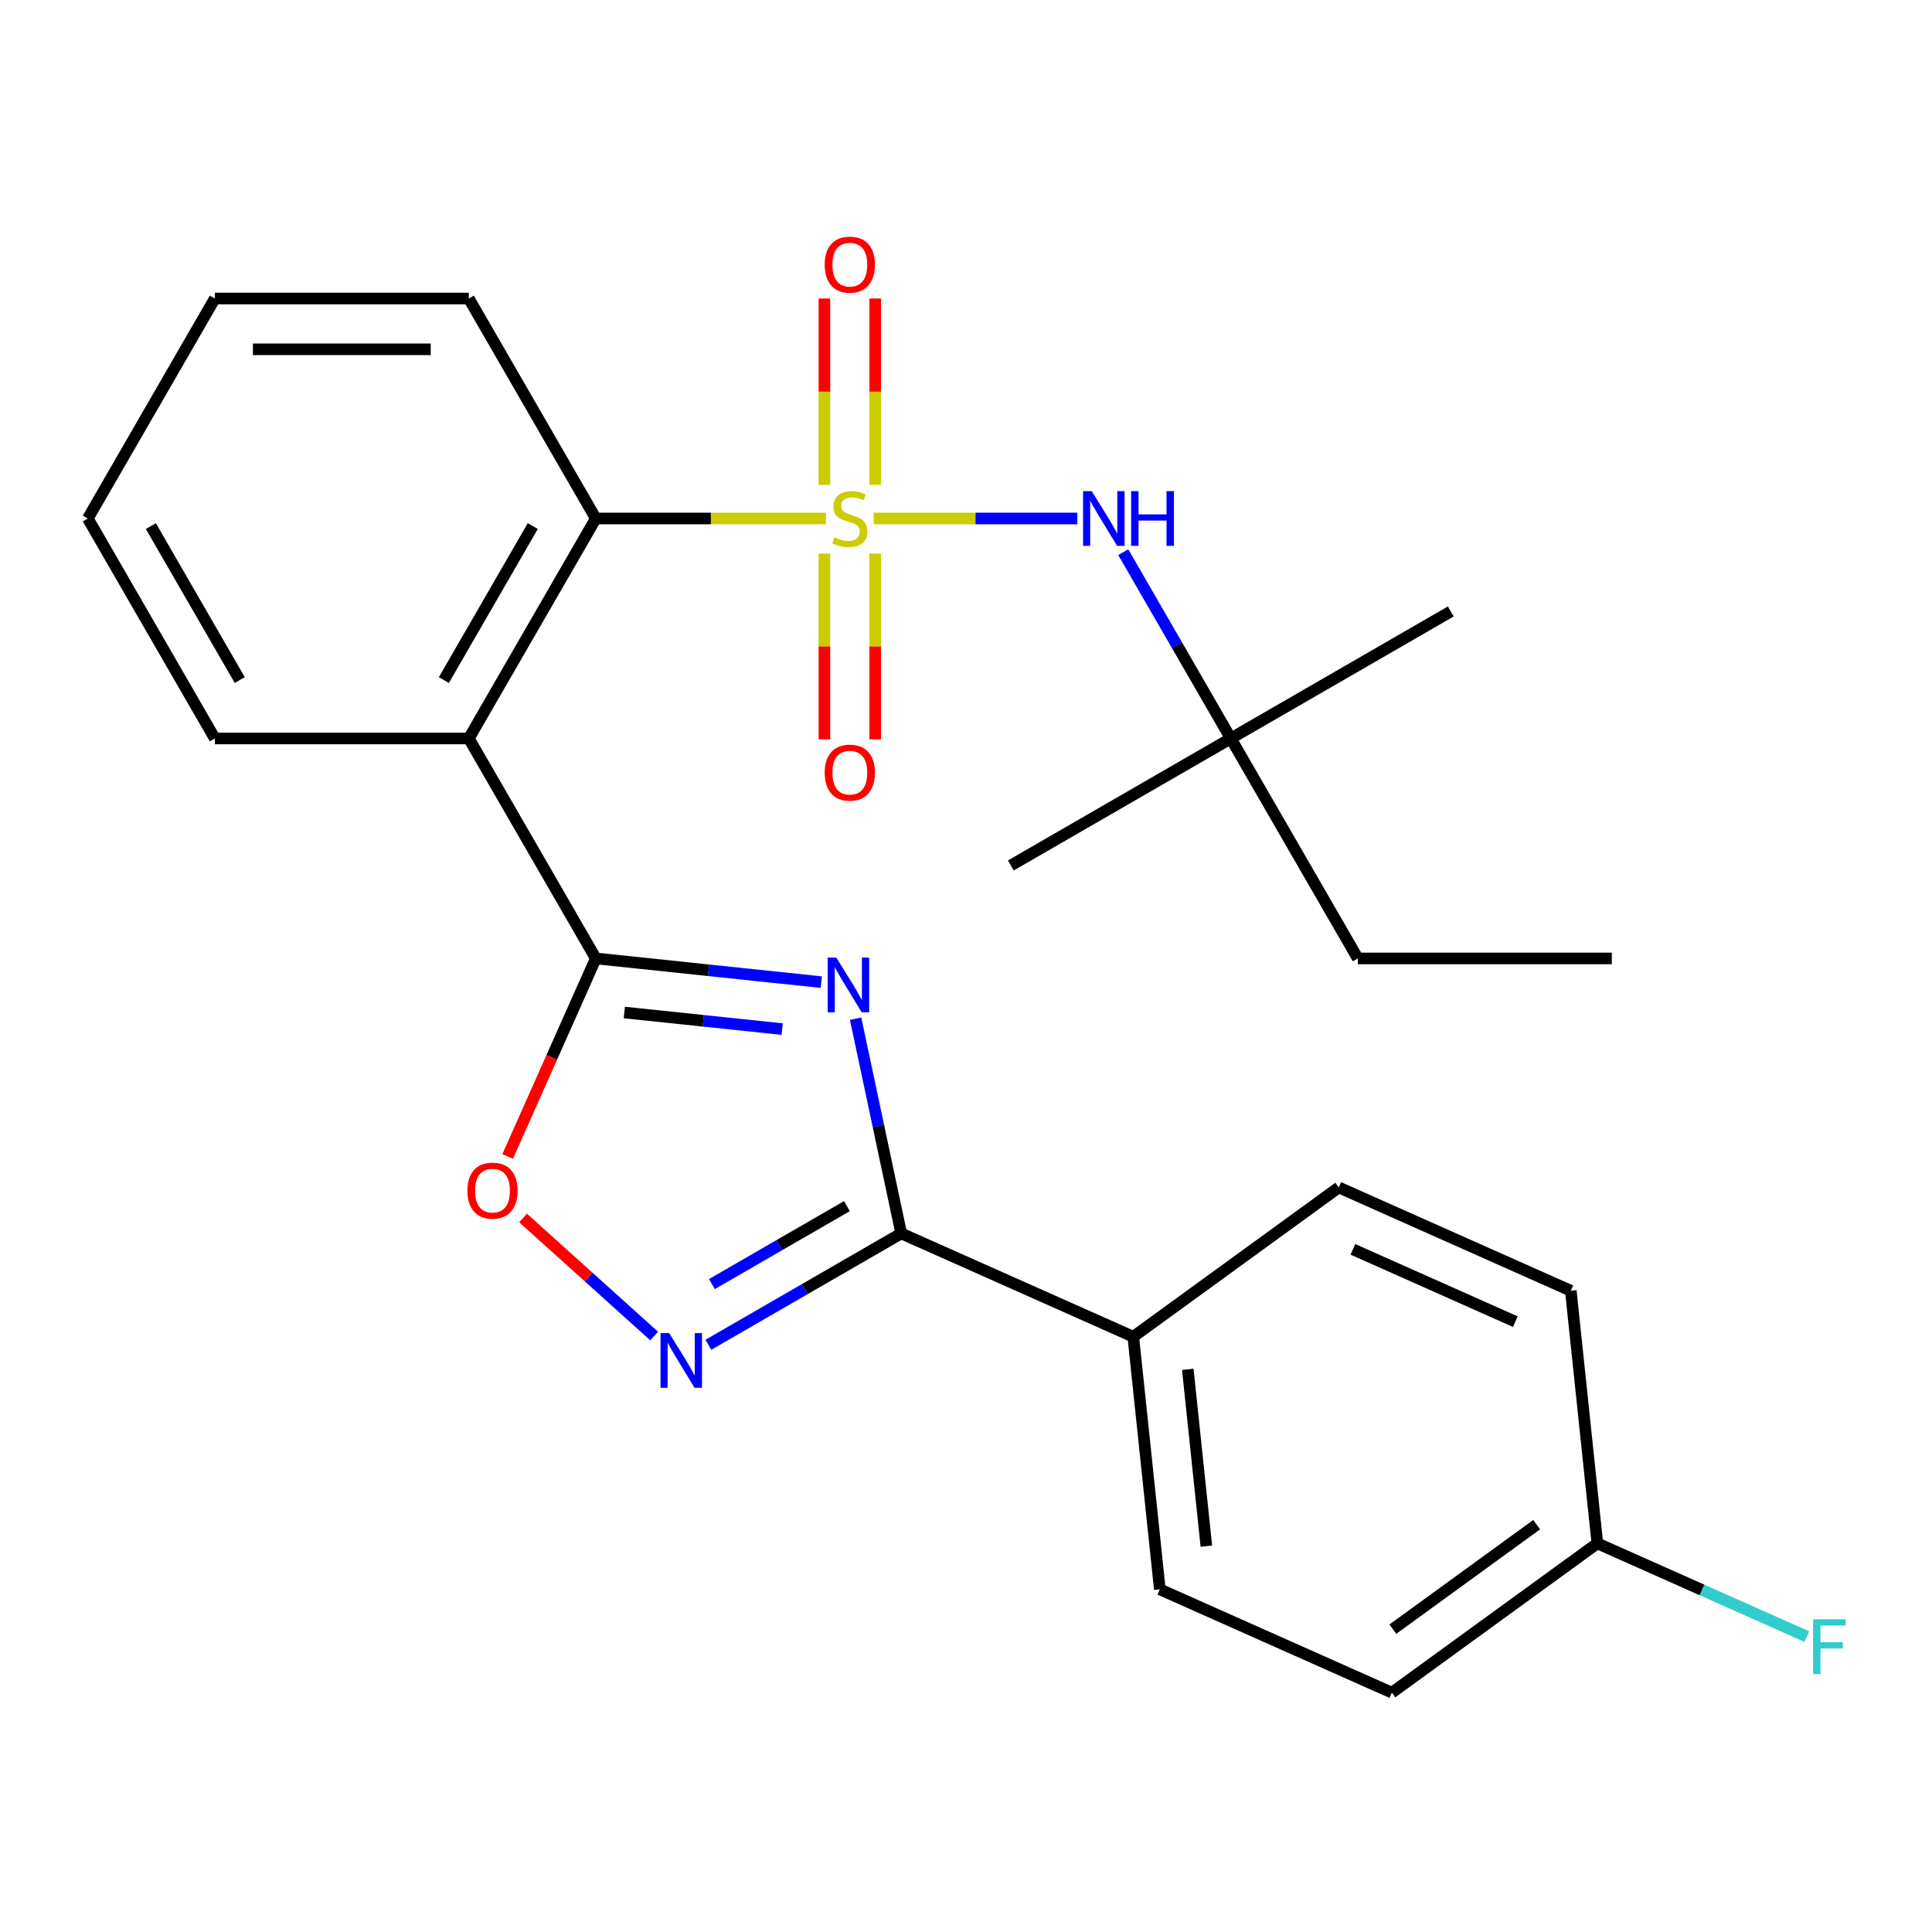 <?xml version='1.0' encoding='iso-8859-1'?>
<svg version='1.1' baseProfile='full'
              xmlns='http://www.w3.org/2000/svg'
                      xmlns:rdkit='http://www.rdkit.org/xml'
                      xmlns:xlink='http://www.w3.org/1999/xlink'
                  xml:space='preserve'
width='1000px' height='1000px' viewBox='0 0 1000 1000'>
<!-- END OF HEADER -->
<rect style='opacity:1.0;fill:#FFFFFF;stroke:none' width='1000' height='1000' x='0' y='0'> </rect>
<path class='bond-5' d='M 427.497,268.37 L 367.945,268.37' style='fill:none;fill-rule:evenodd;stroke:#CCCC00;stroke-width:6px;stroke-linecap:butt;stroke-linejoin:miter;stroke-opacity:1' />
<path class='bond-5' d='M 367.945,268.37 L 308.394,268.37' style='fill:none;fill-rule:evenodd;stroke:#000000;stroke-width:6px;stroke-linecap:butt;stroke-linejoin:miter;stroke-opacity:1' />
<path class='bond-7' d='M 452.23,268.37 L 504.923,268.37' style='fill:none;fill-rule:evenodd;stroke:#CCCC00;stroke-width:6px;stroke-linecap:butt;stroke-linejoin:miter;stroke-opacity:1' />
<path class='bond-7' d='M 504.923,268.37 L 557.616,268.37' style='fill:none;fill-rule:evenodd;stroke:#0000FF;stroke-width:6px;stroke-linecap:butt;stroke-linejoin:miter;stroke-opacity:1' />
<path class='bond-8' d='M 453.01,250.963 L 453.01,202.737' style='fill:none;fill-rule:evenodd;stroke:#CCCC00;stroke-width:6px;stroke-linecap:butt;stroke-linejoin:miter;stroke-opacity:1' />
<path class='bond-8' d='M 453.01,202.737 L 453.01,154.512' style='fill:none;fill-rule:evenodd;stroke:#FF0000;stroke-width:6px;stroke-linecap:butt;stroke-linejoin:miter;stroke-opacity:1' />
<path class='bond-8' d='M 426.717,250.963 L 426.717,202.737' style='fill:none;fill-rule:evenodd;stroke:#CCCC00;stroke-width:6px;stroke-linecap:butt;stroke-linejoin:miter;stroke-opacity:1' />
<path class='bond-8' d='M 426.717,202.737 L 426.717,154.512' style='fill:none;fill-rule:evenodd;stroke:#FF0000;stroke-width:6px;stroke-linecap:butt;stroke-linejoin:miter;stroke-opacity:1' />
<path class='bond-9' d='M 426.717,286.536 L 426.717,334.612' style='fill:none;fill-rule:evenodd;stroke:#CCCC00;stroke-width:6px;stroke-linecap:butt;stroke-linejoin:miter;stroke-opacity:1' />
<path class='bond-9' d='M 426.717,334.612 L 426.717,382.687' style='fill:none;fill-rule:evenodd;stroke:#FF0000;stroke-width:6px;stroke-linecap:butt;stroke-linejoin:miter;stroke-opacity:1' />
<path class='bond-9' d='M 453.01,286.536 L 453.01,334.612' style='fill:none;fill-rule:evenodd;stroke:#CCCC00;stroke-width:6px;stroke-linecap:butt;stroke-linejoin:miter;stroke-opacity:1' />
<path class='bond-9' d='M 453.01,334.612 L 453.01,382.687' style='fill:none;fill-rule:evenodd;stroke:#FF0000;stroke-width:6px;stroke-linecap:butt;stroke-linejoin:miter;stroke-opacity:1' />
<path class='bond-0' d='M 425.117,508.35 L 366.755,502.216' style='fill:none;fill-rule:evenodd;stroke:#0000FF;stroke-width:6px;stroke-linecap:butt;stroke-linejoin:miter;stroke-opacity:1' />
<path class='bond-0' d='M 366.755,502.216 L 308.394,496.082' style='fill:none;fill-rule:evenodd;stroke:#000000;stroke-width:6px;stroke-linecap:butt;stroke-linejoin:miter;stroke-opacity:1' />
<path class='bond-0' d='M 404.86,532.659 L 364.007,528.366' style='fill:none;fill-rule:evenodd;stroke:#0000FF;stroke-width:6px;stroke-linecap:butt;stroke-linejoin:miter;stroke-opacity:1' />
<path class='bond-0' d='M 364.007,528.366 L 323.154,524.072' style='fill:none;fill-rule:evenodd;stroke:#000000;stroke-width:6px;stroke-linecap:butt;stroke-linejoin:miter;stroke-opacity:1' />
<path class='bond-2' d='M 442.852,527.271 L 454.665,582.846' style='fill:none;fill-rule:evenodd;stroke:#0000FF;stroke-width:6px;stroke-linecap:butt;stroke-linejoin:miter;stroke-opacity:1' />
<path class='bond-2' d='M 454.665,582.846 L 466.477,638.421' style='fill:none;fill-rule:evenodd;stroke:#000000;stroke-width:6px;stroke-linecap:butt;stroke-linejoin:miter;stroke-opacity:1' />
<path class='bond-1' d='M 308.394,496.082 L 242.659,382.226' style='fill:none;fill-rule:evenodd;stroke:#000000;stroke-width:6px;stroke-linecap:butt;stroke-linejoin:miter;stroke-opacity:1' />
<path class='bond-6' d='M 308.394,496.082 L 285.577,547.33' style='fill:none;fill-rule:evenodd;stroke:#000000;stroke-width:6px;stroke-linecap:butt;stroke-linejoin:miter;stroke-opacity:1' />
<path class='bond-6' d='M 285.577,547.33 L 262.759,598.579' style='fill:none;fill-rule:evenodd;stroke:#FF0000;stroke-width:6px;stroke-linecap:butt;stroke-linejoin:miter;stroke-opacity:1' />
<path class='bond-10' d='M 466.477,638.421 L 586.581,691.894' style='fill:none;fill-rule:evenodd;stroke:#000000;stroke-width:6px;stroke-linecap:butt;stroke-linejoin:miter;stroke-opacity:1' />
<path class='bond-27' d='M 466.477,638.421 L 416.563,667.239' style='fill:none;fill-rule:evenodd;stroke:#000000;stroke-width:6px;stroke-linecap:butt;stroke-linejoin:miter;stroke-opacity:1' />
<path class='bond-27' d='M 416.563,667.239 L 366.648,696.057' style='fill:none;fill-rule:evenodd;stroke:#0000FF;stroke-width:6px;stroke-linecap:butt;stroke-linejoin:miter;stroke-opacity:1' />
<path class='bond-27' d='M 438.356,624.295 L 403.416,644.468' style='fill:none;fill-rule:evenodd;stroke:#000000;stroke-width:6px;stroke-linecap:butt;stroke-linejoin:miter;stroke-opacity:1' />
<path class='bond-27' d='M 403.416,644.468 L 368.476,664.641' style='fill:none;fill-rule:evenodd;stroke:#0000FF;stroke-width:6px;stroke-linecap:butt;stroke-linejoin:miter;stroke-opacity:1' />
<path class='bond-3' d='M 242.659,382.226 L 308.394,268.37' style='fill:none;fill-rule:evenodd;stroke:#000000;stroke-width:6px;stroke-linecap:butt;stroke-linejoin:miter;stroke-opacity:1' />
<path class='bond-3' d='M 229.748,352 L 275.762,272.301' style='fill:none;fill-rule:evenodd;stroke:#000000;stroke-width:6px;stroke-linecap:butt;stroke-linejoin:miter;stroke-opacity:1' />
<path class='bond-15' d='M 242.659,382.226 L 111.189,382.226' style='fill:none;fill-rule:evenodd;stroke:#000000;stroke-width:6px;stroke-linecap:butt;stroke-linejoin:miter;stroke-opacity:1' />
<path class='bond-4' d='M 338.595,691.526 L 304.665,660.975' style='fill:none;fill-rule:evenodd;stroke:#0000FF;stroke-width:6px;stroke-linecap:butt;stroke-linejoin:miter;stroke-opacity:1' />
<path class='bond-4' d='M 304.665,660.975 L 270.735,630.425' style='fill:none;fill-rule:evenodd;stroke:#FF0000;stroke-width:6px;stroke-linecap:butt;stroke-linejoin:miter;stroke-opacity:1' />
<path class='bond-19' d='M 308.394,268.37 L 242.659,154.514' style='fill:none;fill-rule:evenodd;stroke:#000000;stroke-width:6px;stroke-linecap:butt;stroke-linejoin:miter;stroke-opacity:1' />
<path class='bond-11' d='M 581.406,285.816 L 609.237,334.021' style='fill:none;fill-rule:evenodd;stroke:#0000FF;stroke-width:6px;stroke-linecap:butt;stroke-linejoin:miter;stroke-opacity:1' />
<path class='bond-11' d='M 609.237,334.021 L 637.068,382.226' style='fill:none;fill-rule:evenodd;stroke:#000000;stroke-width:6px;stroke-linecap:butt;stroke-linejoin:miter;stroke-opacity:1' />
<path class='bond-12' d='M 586.581,691.894 L 600.323,822.644' style='fill:none;fill-rule:evenodd;stroke:#000000;stroke-width:6px;stroke-linecap:butt;stroke-linejoin:miter;stroke-opacity:1' />
<path class='bond-12' d='M 614.792,708.758 L 624.412,800.283' style='fill:none;fill-rule:evenodd;stroke:#000000;stroke-width:6px;stroke-linecap:butt;stroke-linejoin:miter;stroke-opacity:1' />
<path class='bond-13' d='M 586.581,691.894 L 692.942,614.618' style='fill:none;fill-rule:evenodd;stroke:#000000;stroke-width:6px;stroke-linecap:butt;stroke-linejoin:miter;stroke-opacity:1' />
<path class='bond-20' d='M 637.068,382.226 L 702.803,496.082' style='fill:none;fill-rule:evenodd;stroke:#000000;stroke-width:6px;stroke-linecap:butt;stroke-linejoin:miter;stroke-opacity:1' />
<path class='bond-21' d='M 637.068,382.226 L 750.924,316.491' style='fill:none;fill-rule:evenodd;stroke:#000000;stroke-width:6px;stroke-linecap:butt;stroke-linejoin:miter;stroke-opacity:1' />
<path class='bond-22' d='M 637.068,382.226 L 523.212,447.961' style='fill:none;fill-rule:evenodd;stroke:#000000;stroke-width:6px;stroke-linecap:butt;stroke-linejoin:miter;stroke-opacity:1' />
<path class='bond-17' d='M 600.323,822.644 L 720.427,876.117' style='fill:none;fill-rule:evenodd;stroke:#000000;stroke-width:6px;stroke-linecap:butt;stroke-linejoin:miter;stroke-opacity:1' />
<path class='bond-16' d='M 692.942,614.618 L 813.046,668.092' style='fill:none;fill-rule:evenodd;stroke:#000000;stroke-width:6px;stroke-linecap:butt;stroke-linejoin:miter;stroke-opacity:1' />
<path class='bond-16' d='M 700.263,646.66 L 784.335,684.092' style='fill:none;fill-rule:evenodd;stroke:#000000;stroke-width:6px;stroke-linecap:butt;stroke-linejoin:miter;stroke-opacity:1' />
<path class='bond-14' d='M 826.788,798.841 L 813.046,668.092' style='fill:none;fill-rule:evenodd;stroke:#000000;stroke-width:6px;stroke-linecap:butt;stroke-linejoin:miter;stroke-opacity:1' />
<path class='bond-18' d='M 826.788,798.841 L 880.986,822.972' style='fill:none;fill-rule:evenodd;stroke:#000000;stroke-width:6px;stroke-linecap:butt;stroke-linejoin:miter;stroke-opacity:1' />
<path class='bond-18' d='M 880.986,822.972 L 935.185,847.103' style='fill:none;fill-rule:evenodd;stroke:#33CCCC;stroke-width:6px;stroke-linecap:butt;stroke-linejoin:miter;stroke-opacity:1' />
<path class='bond-28' d='M 826.788,798.841 L 720.427,876.117' style='fill:none;fill-rule:evenodd;stroke:#000000;stroke-width:6px;stroke-linecap:butt;stroke-linejoin:miter;stroke-opacity:1' />
<path class='bond-28' d='M 795.379,789.161 L 720.926,843.254' style='fill:none;fill-rule:evenodd;stroke:#000000;stroke-width:6px;stroke-linecap:butt;stroke-linejoin:miter;stroke-opacity:1' />
<path class='bond-26' d='M 111.189,382.226 L 45.455,268.37' style='fill:none;fill-rule:evenodd;stroke:#000000;stroke-width:6px;stroke-linecap:butt;stroke-linejoin:miter;stroke-opacity:1' />
<path class='bond-26' d='M 124.1,352 L 78.086,272.301' style='fill:none;fill-rule:evenodd;stroke:#000000;stroke-width:6px;stroke-linecap:butt;stroke-linejoin:miter;stroke-opacity:1' />
<path class='bond-25' d='M 242.659,154.514 L 111.189,154.514' style='fill:none;fill-rule:evenodd;stroke:#000000;stroke-width:6px;stroke-linecap:butt;stroke-linejoin:miter;stroke-opacity:1' />
<path class='bond-25' d='M 222.939,180.807 L 130.91,180.807' style='fill:none;fill-rule:evenodd;stroke:#000000;stroke-width:6px;stroke-linecap:butt;stroke-linejoin:miter;stroke-opacity:1' />
<path class='bond-24' d='M 702.803,496.082 L 834.273,496.082' style='fill:none;fill-rule:evenodd;stroke:#000000;stroke-width:6px;stroke-linecap:butt;stroke-linejoin:miter;stroke-opacity:1' />
<path class='bond-23' d='M 45.455,268.37 L 111.189,154.514' style='fill:none;fill-rule:evenodd;stroke:#000000;stroke-width:6px;stroke-linecap:butt;stroke-linejoin:miter;stroke-opacity:1' />
<path  class='atom-0' d='M 431.864 278.09
Q 432.184 278.21, 433.504 278.77
Q 434.824 279.33, 436.264 279.69
Q 437.744 280.01, 439.184 280.01
Q 441.864 280.01, 443.424 278.73
Q 444.984 277.41, 444.984 275.13
Q 444.984 273.57, 444.184 272.61
Q 443.424 271.65, 442.224 271.13
Q 441.024 270.61, 439.024 270.01
Q 436.504 269.25, 434.984 268.53
Q 433.504 267.81, 432.424 266.29
Q 431.384 264.77, 431.384 262.21
Q 431.384 258.65, 433.784 256.45
Q 436.224 254.25, 441.024 254.25
Q 444.304 254.25, 448.024 255.81
L 447.104 258.89
Q 443.704 257.49, 441.144 257.49
Q 438.384 257.49, 436.864 258.65
Q 435.344 259.77, 435.384 261.73
Q 435.384 263.25, 436.144 264.17
Q 436.944 265.09, 438.064 265.61
Q 439.224 266.13, 441.144 266.73
Q 443.704 267.53, 445.224 268.33
Q 446.744 269.13, 447.824 270.77
Q 448.944 272.37, 448.944 275.13
Q 448.944 279.05, 446.304 281.17
Q 443.704 283.25, 439.344 283.25
Q 436.824 283.25, 434.904 282.69
Q 433.024 282.17, 430.784 281.25
L 431.864 278.09
' fill='#CCCC00'/>
<path  class='atom-1' d='M 432.883 495.664
L 442.163 510.664
Q 443.083 512.144, 444.563 514.824
Q 446.043 517.504, 446.123 517.664
L 446.123 495.664
L 449.883 495.664
L 449.883 523.984
L 446.003 523.984
L 436.043 507.584
Q 434.883 505.664, 433.643 503.464
Q 432.443 501.264, 432.083 500.584
L 432.083 523.984
L 428.403 523.984
L 428.403 495.664
L 432.883 495.664
' fill='#0000FF'/>
<path  class='atom-5' d='M 346.361 689.996
L 355.641 704.996
Q 356.561 706.476, 358.041 709.156
Q 359.521 711.836, 359.601 711.996
L 359.601 689.996
L 363.361 689.996
L 363.361 718.316
L 359.481 718.316
L 349.521 701.916
Q 348.361 699.996, 347.121 697.796
Q 345.921 695.596, 345.561 694.916
L 345.561 718.316
L 341.881 718.316
L 341.881 689.996
L 346.361 689.996
' fill='#0000FF'/>
<path  class='atom-7' d='M 241.92 616.265
Q 241.92 609.465, 245.28 605.665
Q 248.64 601.865, 254.92 601.865
Q 261.2 601.865, 264.56 605.665
Q 267.92 609.465, 267.92 616.265
Q 267.92 623.145, 264.52 627.065
Q 261.12 630.945, 254.92 630.945
Q 248.68 630.945, 245.28 627.065
Q 241.92 623.185, 241.92 616.265
M 254.92 627.745
Q 259.24 627.745, 261.56 624.865
Q 263.92 621.945, 263.92 616.265
Q 263.92 610.705, 261.56 607.905
Q 259.24 605.065, 254.92 605.065
Q 250.6 605.065, 248.24 607.865
Q 245.92 610.665, 245.92 616.265
Q 245.92 621.985, 248.24 624.865
Q 250.6 627.745, 254.92 627.745
' fill='#FF0000'/>
<path  class='atom-8' d='M 565.073 254.21
L 574.353 269.21
Q 575.273 270.69, 576.753 273.37
Q 578.233 276.05, 578.313 276.21
L 578.313 254.21
L 582.073 254.21
L 582.073 282.53
L 578.193 282.53
L 568.233 266.13
Q 567.073 264.21, 565.833 262.01
Q 564.633 259.81, 564.273 259.13
L 564.273 282.53
L 560.593 282.53
L 560.593 254.21
L 565.073 254.21
' fill='#0000FF'/>
<path  class='atom-8' d='M 585.473 254.21
L 589.313 254.21
L 589.313 266.25
L 603.793 266.25
L 603.793 254.21
L 607.633 254.21
L 607.633 282.53
L 603.793 282.53
L 603.793 269.45
L 589.313 269.45
L 589.313 282.53
L 585.473 282.53
L 585.473 254.21
' fill='#0000FF'/>
<path  class='atom-9' d='M 426.864 136.98
Q 426.864 130.18, 430.224 126.38
Q 433.584 122.58, 439.864 122.58
Q 446.144 122.58, 449.504 126.38
Q 452.864 130.18, 452.864 136.98
Q 452.864 143.86, 449.464 147.78
Q 446.064 151.66, 439.864 151.66
Q 433.624 151.66, 430.224 147.78
Q 426.864 143.9, 426.864 136.98
M 439.864 148.46
Q 444.184 148.46, 446.504 145.58
Q 448.864 142.66, 448.864 136.98
Q 448.864 131.42, 446.504 128.62
Q 444.184 125.78, 439.864 125.78
Q 435.544 125.78, 433.184 128.58
Q 430.864 131.38, 430.864 136.98
Q 430.864 142.7, 433.184 145.58
Q 435.544 148.46, 439.864 148.46
' fill='#FF0000'/>
<path  class='atom-10' d='M 426.864 399.919
Q 426.864 393.119, 430.224 389.319
Q 433.584 385.519, 439.864 385.519
Q 446.144 385.519, 449.504 389.319
Q 452.864 393.119, 452.864 399.919
Q 452.864 406.799, 449.464 410.719
Q 446.064 414.599, 439.864 414.599
Q 433.624 414.599, 430.224 410.719
Q 426.864 406.839, 426.864 399.919
M 439.864 411.399
Q 444.184 411.399, 446.504 408.519
Q 448.864 405.599, 448.864 399.919
Q 448.864 394.359, 446.504 391.559
Q 444.184 388.719, 439.864 388.719
Q 435.544 388.719, 433.184 391.519
Q 430.864 394.319, 430.864 399.919
Q 430.864 405.639, 433.184 408.519
Q 435.544 411.399, 439.864 411.399
' fill='#FF0000'/>
<path  class='atom-19' d='M 938.471 838.155
L 955.311 838.155
L 955.311 841.395
L 942.271 841.395
L 942.271 849.995
L 953.871 849.995
L 953.871 853.275
L 942.271 853.275
L 942.271 866.475
L 938.471 866.475
L 938.471 838.155
' fill='#33CCCC'/>
</svg>
